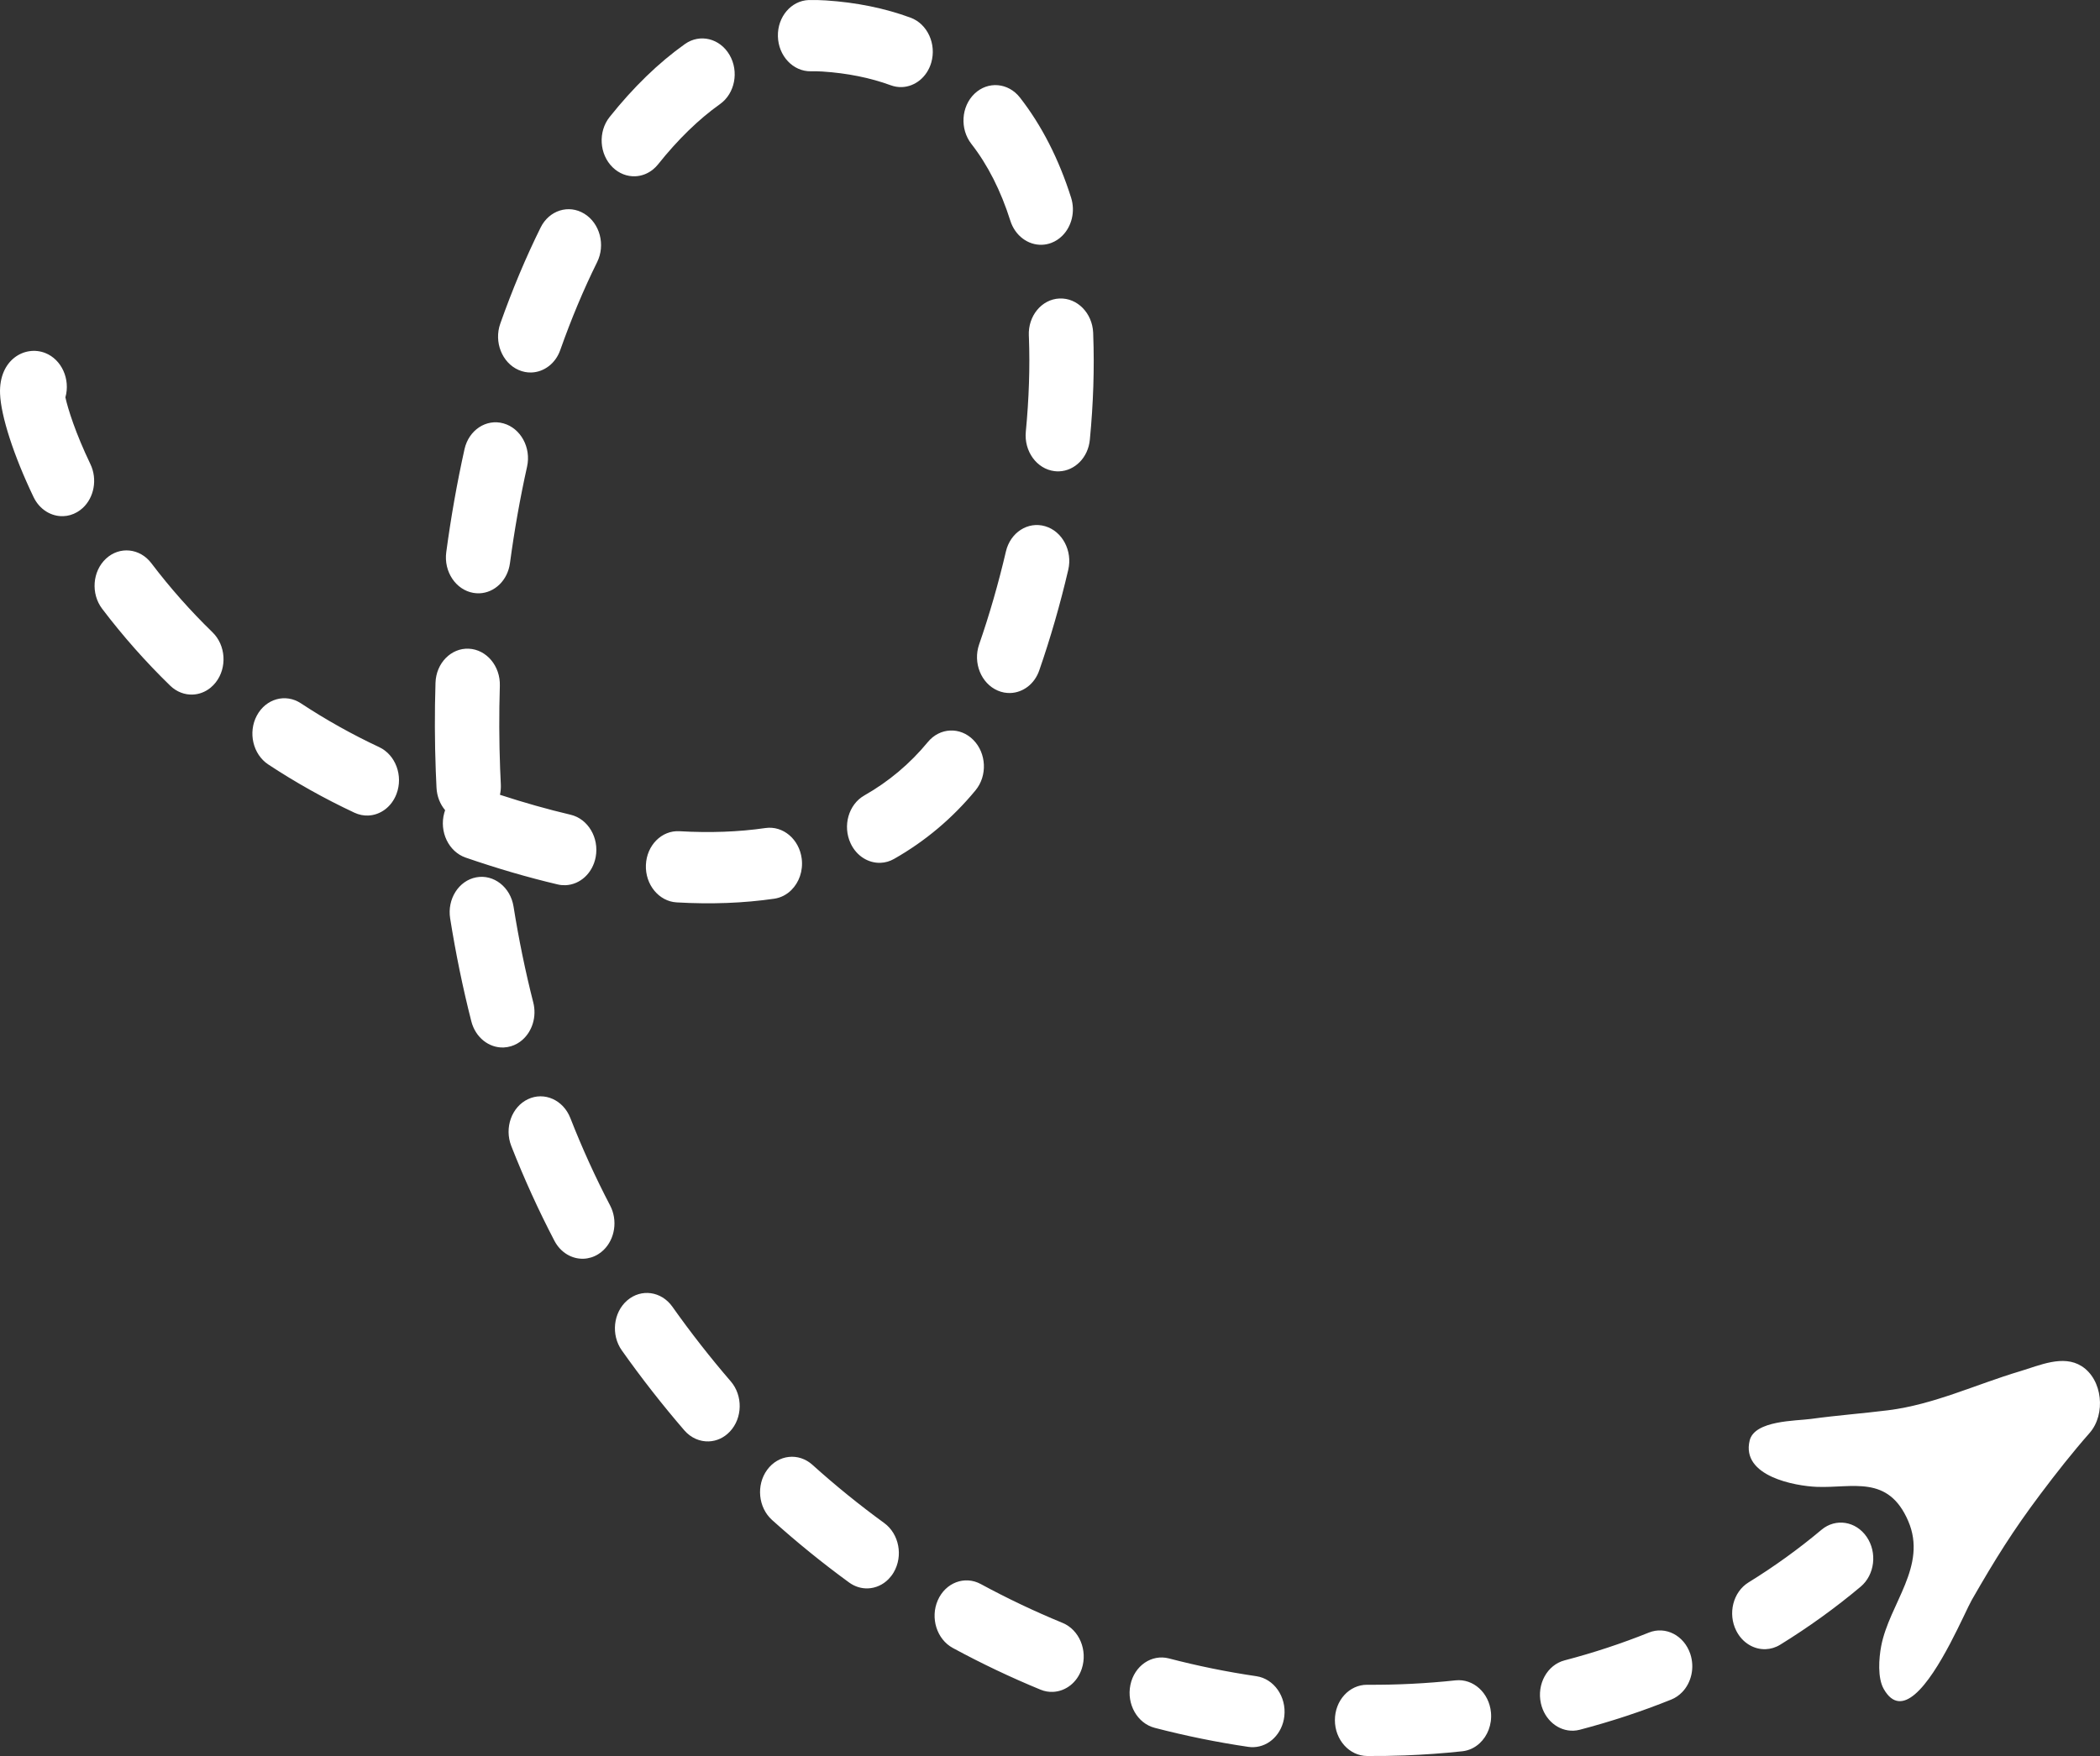 <?xml version="1.0" encoding="UTF-8" standalone="no"?>
<!-- Created with Inkscape (http://www.inkscape.org/) -->

<svg
   version="1.1"
   id="svg2"
   xml:space="preserve"
   width="161.832"
   height="135.357"
   viewBox="0 0 161.832 135.357"
   xmlns="http://www.w3.org/2000/svg"
   xmlns:svg="http://www.w3.org/2000/svg"><rect x="0" y="0" width="161.832" height="135.357" fill="#333333" stroke="none"/><defs
     id="defs6"><clipPath
       clipPathUnits="userSpaceOnUse"
       id="clipPath16"><path
         d="M 0,173.655 H 86.659 V 0 H 0 Z"
         id="path14" /></clipPath></defs><path
     id="path20"
     style="fill:#ffffff;fill-opacity:1;fill-rule:nonzero;stroke:none"
     d="m 147.571,130.594 c 1.898,-1.611 3.862,-6.363 4.389,-7.281 1.8,-3.134 3.148,-5.305 5.294,-8.161 1.209,-1.608 2.458,-3.199 3.775,-4.694 1.274,-1.449 1.005,-4.133 -0.62,-5.156 -1.425,-0.897 -3.238,-0.052 -4.742,0.397 -3.395,1.013 -6.635,2.566 -10.161,3.007 -1.976,0.247 -3.962,0.394 -5.937,0.666 -1.171,0.161 -4.358,0.104 -4.736,1.67 -0.668,2.764 3.533,3.504 5.173,3.568 2.754,0.108 5.501,-0.96 7.047,2.634 1.5,3.484 -1.455,6.363 -2.082,9.635 -0.179,0.933 -0.293,2.452 0.195,3.31 0.694,1.221 1.542,1.138 2.404,0.406 z m -4.183,-8.289 c 1.087,-0.913 1.293,-2.636 0.46,-3.846 -0.834,-1.211 -2.389,-1.453 -3.477,-0.541 -1.75,1.47 -3.642,2.835 -5.623,4.057 -1.193,0.735 -1.617,2.407 -0.943,3.734 0.474,0.933 1.365,1.448 2.267,1.413 0.379,-0.014 0.76,-0.126 1.114,-0.344 2.183,-1.345 4.268,-2.85 6.203,-4.474 z m -13.756,8.131 c 0.704,-0.728 0.983,-1.88 0.626,-2.95 -0.478,-1.426 -1.904,-2.162 -3.191,-1.644 -2.093,0.842 -4.28,1.563 -6.501,2.144 -1.331,0.35 -2.147,1.828 -1.821,3.305 0.286,1.295 1.353,2.158 2.51,2.114 0.161,-0.006 0.325,-0.029 0.487,-0.072 2.407,-0.63 4.78,-1.413 7.052,-2.328 0.321,-0.129 0.603,-0.327 0.837,-0.569 z m -15.609,3.94 c 0.61,-0.562 0.964,-1.44 0.875,-2.383 -0.143,-1.51 -1.363,-2.613 -2.728,-2.468 -2.24,0.241 -4.537,0.356 -6.821,0.34 -1.367,-0.005 -2.479,1.212 -2.478,2.728 7.5e-4,1.517 1.114,2.754 2.484,2.763 0.964,0.007 1.94,-0.008 2.899,-0.044 1.48,-0.055 2.974,-0.163 4.435,-0.32 0.511,-0.055 0.968,-0.278 1.334,-0.616 z m -15.839,-0.405 c 0.421,-0.422 0.714,-1.006 0.79,-1.681 0.17,-1.503 -0.794,-2.885 -2.153,-3.085 -2.254,-0.33 -4.522,-0.791 -6.739,-1.37 -1.338,-0.348 -2.667,0.568 -2.97,2.044 -0.305,1.476 0.532,2.956 1.868,3.305 2.379,0.619 4.807,1.114 7.224,1.469 0.14,0.02 0.279,0.027 0.415,0.021 0.595,-0.023 1.145,-0.281 1.566,-0.702 z m -15.699,-4.06 c 0.391,-0.308 0.703,-0.745 0.88,-1.282 0.468,-1.422 -0.194,-3.004 -1.482,-3.534 -2.139,-0.878 -4.26,-1.887 -6.303,-2.994 -1.234,-0.669 -2.716,-0.109 -3.311,1.252 -0.596,1.361 -0.077,3.005 1.156,3.675 2.194,1.189 4.468,2.272 6.762,3.215 0.314,0.13 0.636,0.183 0.951,0.17 0.487,-0.018 0.956,-0.196 1.348,-0.504 z m -14.01,-8.192 c 0.146,-0.149 0.279,-0.321 0.393,-0.514 0.747,-1.265 0.421,-2.969 -0.727,-3.806 -1.903,-1.386 -3.765,-2.894 -5.532,-4.487 -1.067,-0.961 -2.629,-0.79 -3.488,0.384 -0.86,1.174 -0.692,2.905 0.375,3.867 1.898,1.708 3.896,3.33 5.939,4.819 0.449,0.327 0.957,0.473 1.454,0.454 0.581,-0.022 1.148,-0.269 1.586,-0.717 z M 56.242,110.354 c 0.988,-1.044 1.019,-2.78 0.069,-3.881 -1.569,-1.818 -3.081,-3.751 -4.494,-5.747 -0.848,-1.199 -2.408,-1.416 -3.484,-0.486 -1.076,0.93 -1.261,2.654 -0.414,3.852 1.514,2.138 3.134,4.211 4.815,6.159 0.513,0.594 1.207,0.88 1.892,0.855 0.584,-0.023 1.162,-0.272 1.615,-0.753 z M 46.525,96.343 c 0.861,-0.843 1.094,-2.273 0.491,-3.424 -1.124,-2.151 -2.156,-4.418 -3.065,-6.741 -0.547,-1.395 -2.008,-2.046 -3.266,-1.45 -1.256,0.595 -1.832,2.208 -1.286,3.604 0.987,2.516 2.107,4.975 3.326,7.31 0.479,0.917 1.36,1.418 2.25,1.384 0.39,-0.015 0.781,-0.131 1.142,-0.36 0.148,-0.094 0.285,-0.202 0.408,-0.323 z M 72.279,63.853 c 1.049,-0.884 2.018,-1.866 2.902,-2.939 0.92,-1.117 0.842,-2.855 -0.176,-3.881 -1.015,-1.026 -2.583,-0.953 -3.502,0.164 -1.372,1.667 -3.019,3.052 -4.897,4.119 -1.215,0.69 -1.686,2.346 -1.053,3.697 0.46,0.979 1.373,1.529 2.306,1.494 0.352,-0.013 0.707,-0.11 1.04,-0.301 1.2,-0.682 2.33,-1.468 3.379,-2.353 z m 6.927,-10.925 c 0.388,-0.3 0.7,-0.726 0.882,-1.253 0.861,-2.48 1.612,-5.087 2.235,-7.753 0.342,-1.466 -0.455,-2.971 -1.782,-3.36 -1.326,-0.39 -2.681,0.481 -3.022,1.947 -0.577,2.465 -1.27,4.874 -2.064,7.162 -0.49,1.412 0.149,3.006 1.429,3.559 0.326,0.141 0.662,0.2 0.99,0.188 0.48,-0.018 0.943,-0.19 1.331,-0.49 z m -18.223,15.68 c 0.592,-0.585 0.918,-1.476 0.8,-2.417 -0.189,-1.504 -1.441,-2.562 -2.798,-2.364 -2.043,0.298 -4.277,0.381 -6.621,0.245 -1.369,-0.081 -2.528,1.085 -2.589,2.6 -0.061,1.514 1,2.807 2.368,2.886 1.32,0.077 2.622,0.09 3.869,0.044 1.251,-0.047 2.483,-0.157 3.657,-0.328 0.509,-0.074 0.959,-0.315 1.314,-0.665 z M 40.259,80.155 c 0.754,-0.663 1.115,-1.786 0.836,-2.884 -0.611,-2.399 -1.121,-4.885 -1.52,-7.392 -0.237,-1.496 -1.522,-2.503 -2.872,-2.253 -1.35,0.253 -2.251,1.671 -2.013,3.166 0.427,2.687 0.975,5.355 1.631,7.93 0.318,1.252 1.365,2.062 2.488,2.02 0.189,-0.007 0.382,-0.039 0.574,-0.097 0.33,-0.1 0.626,-0.269 0.877,-0.49 z M 83.209,35.613 c 0.423,-0.432 0.711,-1.029 0.777,-1.714 0.271,-2.805 0.358,-5.526 0.261,-8.089 l -0.005,-0.171 c -0.067,-1.507 -1.221,-2.682 -2.581,-2.63 -0.006,2.76e-4 -0.014,3.53e-4 -0.021,-1.47e-4 -1.368,0.064 -2.422,1.343 -2.355,2.859 l 0.006,0.129 c 0.086,2.293 0.005,4.742 -0.239,7.278 -0.145,1.507 0.841,2.87 2.203,3.041 0.124,0.016 0.248,0.021 0.37,0.016 0.604,-0.023 1.161,-0.289 1.584,-0.72 z m -38.136,31.989 c 0.413,-0.381 0.716,-0.914 0.833,-1.543 0.275,-1.484 -0.592,-2.942 -1.934,-3.258 -1.762,-0.414 -3.587,-0.931 -5.445,-1.537 0.057,-0.258 0.082,-0.528 0.068,-0.806 -0.021,-0.403 -0.04,-0.806 -0.054,-1.209 -0.08,-2.11 -0.087,-4.26 -0.022,-6.386 0.048,-1.516 -1.022,-2.796 -2.393,-2.86 -1.364,-0.063 -2.518,1.113 -2.565,2.628 -0.071,2.266 -0.064,4.555 0.021,6.804 0.016,0.429 0.035,0.859 0.057,1.289 0.034,0.668 0.28,1.269 0.663,1.726 -0.024,0.07 -0.047,0.142 -0.067,0.215 -0.398,1.448 0.341,2.99 1.653,3.441 2.416,0.833 4.8,1.53 7.088,2.068 0.203,0.049 0.405,0.065 0.602,0.059 0.556,-0.021 1.081,-0.249 1.494,-0.63 z m 36.796,-49.434 c 0.715,-0.714 1.012,-1.862 0.671,-2.937 -0.941,-2.973 -2.268,-5.566 -3.939,-7.71 -0.898,-1.152 -2.465,-1.287 -3.499,-0.3 -1.035,0.987 -1.143,2.719 -0.245,3.872 1.259,1.613 2.27,3.606 3.002,5.919 0.371,1.171 1.38,1.896 2.442,1.856 0.24,-0.009 0.483,-0.056 0.721,-0.147 0.323,-0.123 0.609,-0.314 0.847,-0.552 z M 29.671,62.396 c 0.383,-0.287 0.696,-0.697 0.887,-1.205 0.526,-1.395 -0.073,-3.009 -1.338,-3.602 -2.097,-0.982 -4.126,-2.119 -6.032,-3.377 -1.182,-0.78 -2.7,-0.356 -3.395,0.946 -0.695,1.301 -0.301,2.987 0.879,3.767 2.103,1.388 4.337,2.639 6.643,3.72 0.346,0.161 0.704,0.232 1.054,0.218 0.467,-0.017 0.919,-0.18 1.302,-0.467 z m 8.825,-17.345 c 0.419,-0.41 0.714,-0.98 0.803,-1.641 0.338,-2.52 0.781,-5.022 1.318,-7.437 0.328,-1.47 -0.487,-2.964 -1.818,-3.337 -1.331,-0.374 -2.674,0.516 -3.002,1.986 -0.574,2.582 -1.046,5.253 -1.407,7.942 -0.201,1.498 0.734,2.903 2.089,3.137 0.159,0.027 0.317,0.037 0.471,0.032 0.583,-0.022 1.126,-0.272 1.545,-0.682 z M 70.888,6.179 c 0.397,-0.325 0.711,-0.784 0.875,-1.345 0.422,-1.439 -0.291,-2.994 -1.595,-3.473 -1.982,-0.729 -4.178,-1.175 -6.526,-1.329 -0.425,-0.027 -0.856,-0.038 -1.28,-0.029 -0.013,4.73e-4 -0.027,-0.001 -0.039,-1.43e-4 -1.352,0.051 -2.412,1.293 -2.376,2.795 0.036,1.517 1.176,2.724 2.546,2.697 0.297,-0.006 0.597,8.1e-5 0.893,0.019 1.914,0.126 3.682,0.482 5.253,1.058 0.288,0.106 0.579,0.152 0.866,0.141 0.503,-0.019 0.986,-0.209 1.383,-0.534 z M 16.237,53 c 0.136,-0.113 0.264,-0.242 0.381,-0.39 0.898,-1.137 0.789,-2.871 -0.245,-3.875 -1.694,-1.645 -3.28,-3.437 -4.709,-5.321 -0.885,-1.165 -2.451,-1.323 -3.496,-0.352 -1.047,0.971 -1.178,2.702 -0.293,3.867 1.593,2.1 3.357,4.094 5.242,5.925 0.499,0.482 1.12,0.708 1.73,0.685 0.494,-0.019 0.981,-0.2 1.39,-0.538 z M 42.29,28.226 c 0.387,-0.297 0.7,-0.719 0.884,-1.242 0.85,-2.404 1.806,-4.686 2.842,-6.778 0.657,-1.327 0.213,-2.998 -0.99,-3.734 -1.204,-0.737 -2.708,-0.26 -3.364,1.066 -1.137,2.297 -2.183,4.79 -3.11,7.411 -0.497,1.408 0.133,3.008 1.409,3.568 0.33,0.146 0.671,0.208 1.003,0.195 0.477,-0.018 0.937,-0.189 1.324,-0.486 z M 50.33,13.055 c 0.136,-0.112 0.265,-0.24 0.382,-0.386 1.526,-1.915 3.132,-3.478 4.774,-4.645 1.15,-0.816 1.478,-2.515 0.732,-3.794 -0.746,-1.278 -2.284,-1.652 -3.433,-0.837 -2.027,1.439 -3.977,3.331 -5.805,5.624 -0.903,1.133 -0.8,2.87 0.23,3.878 0.5,0.488 1.124,0.716 1.739,0.693 0.491,-0.019 0.973,-0.198 1.382,-0.533 z M 6.36,39.171 c 0.889,-0.807 1.168,-2.225 0.604,-3.401 -1.149,-2.396 -1.728,-4.249 -1.924,-5.141 0.394,-1.404 -0.291,-2.921 -1.557,-3.42 -1.563,-0.612 -3.578,0.507 -3.479,3.137 0.066,1.729 1.055,4.783 2.582,7.969 0.464,0.967 1.371,1.508 2.295,1.472 0.36,-0.013 0.722,-0.114 1.062,-0.312 0.151,-0.088 0.29,-0.19 0.417,-0.306 z" /></svg>

